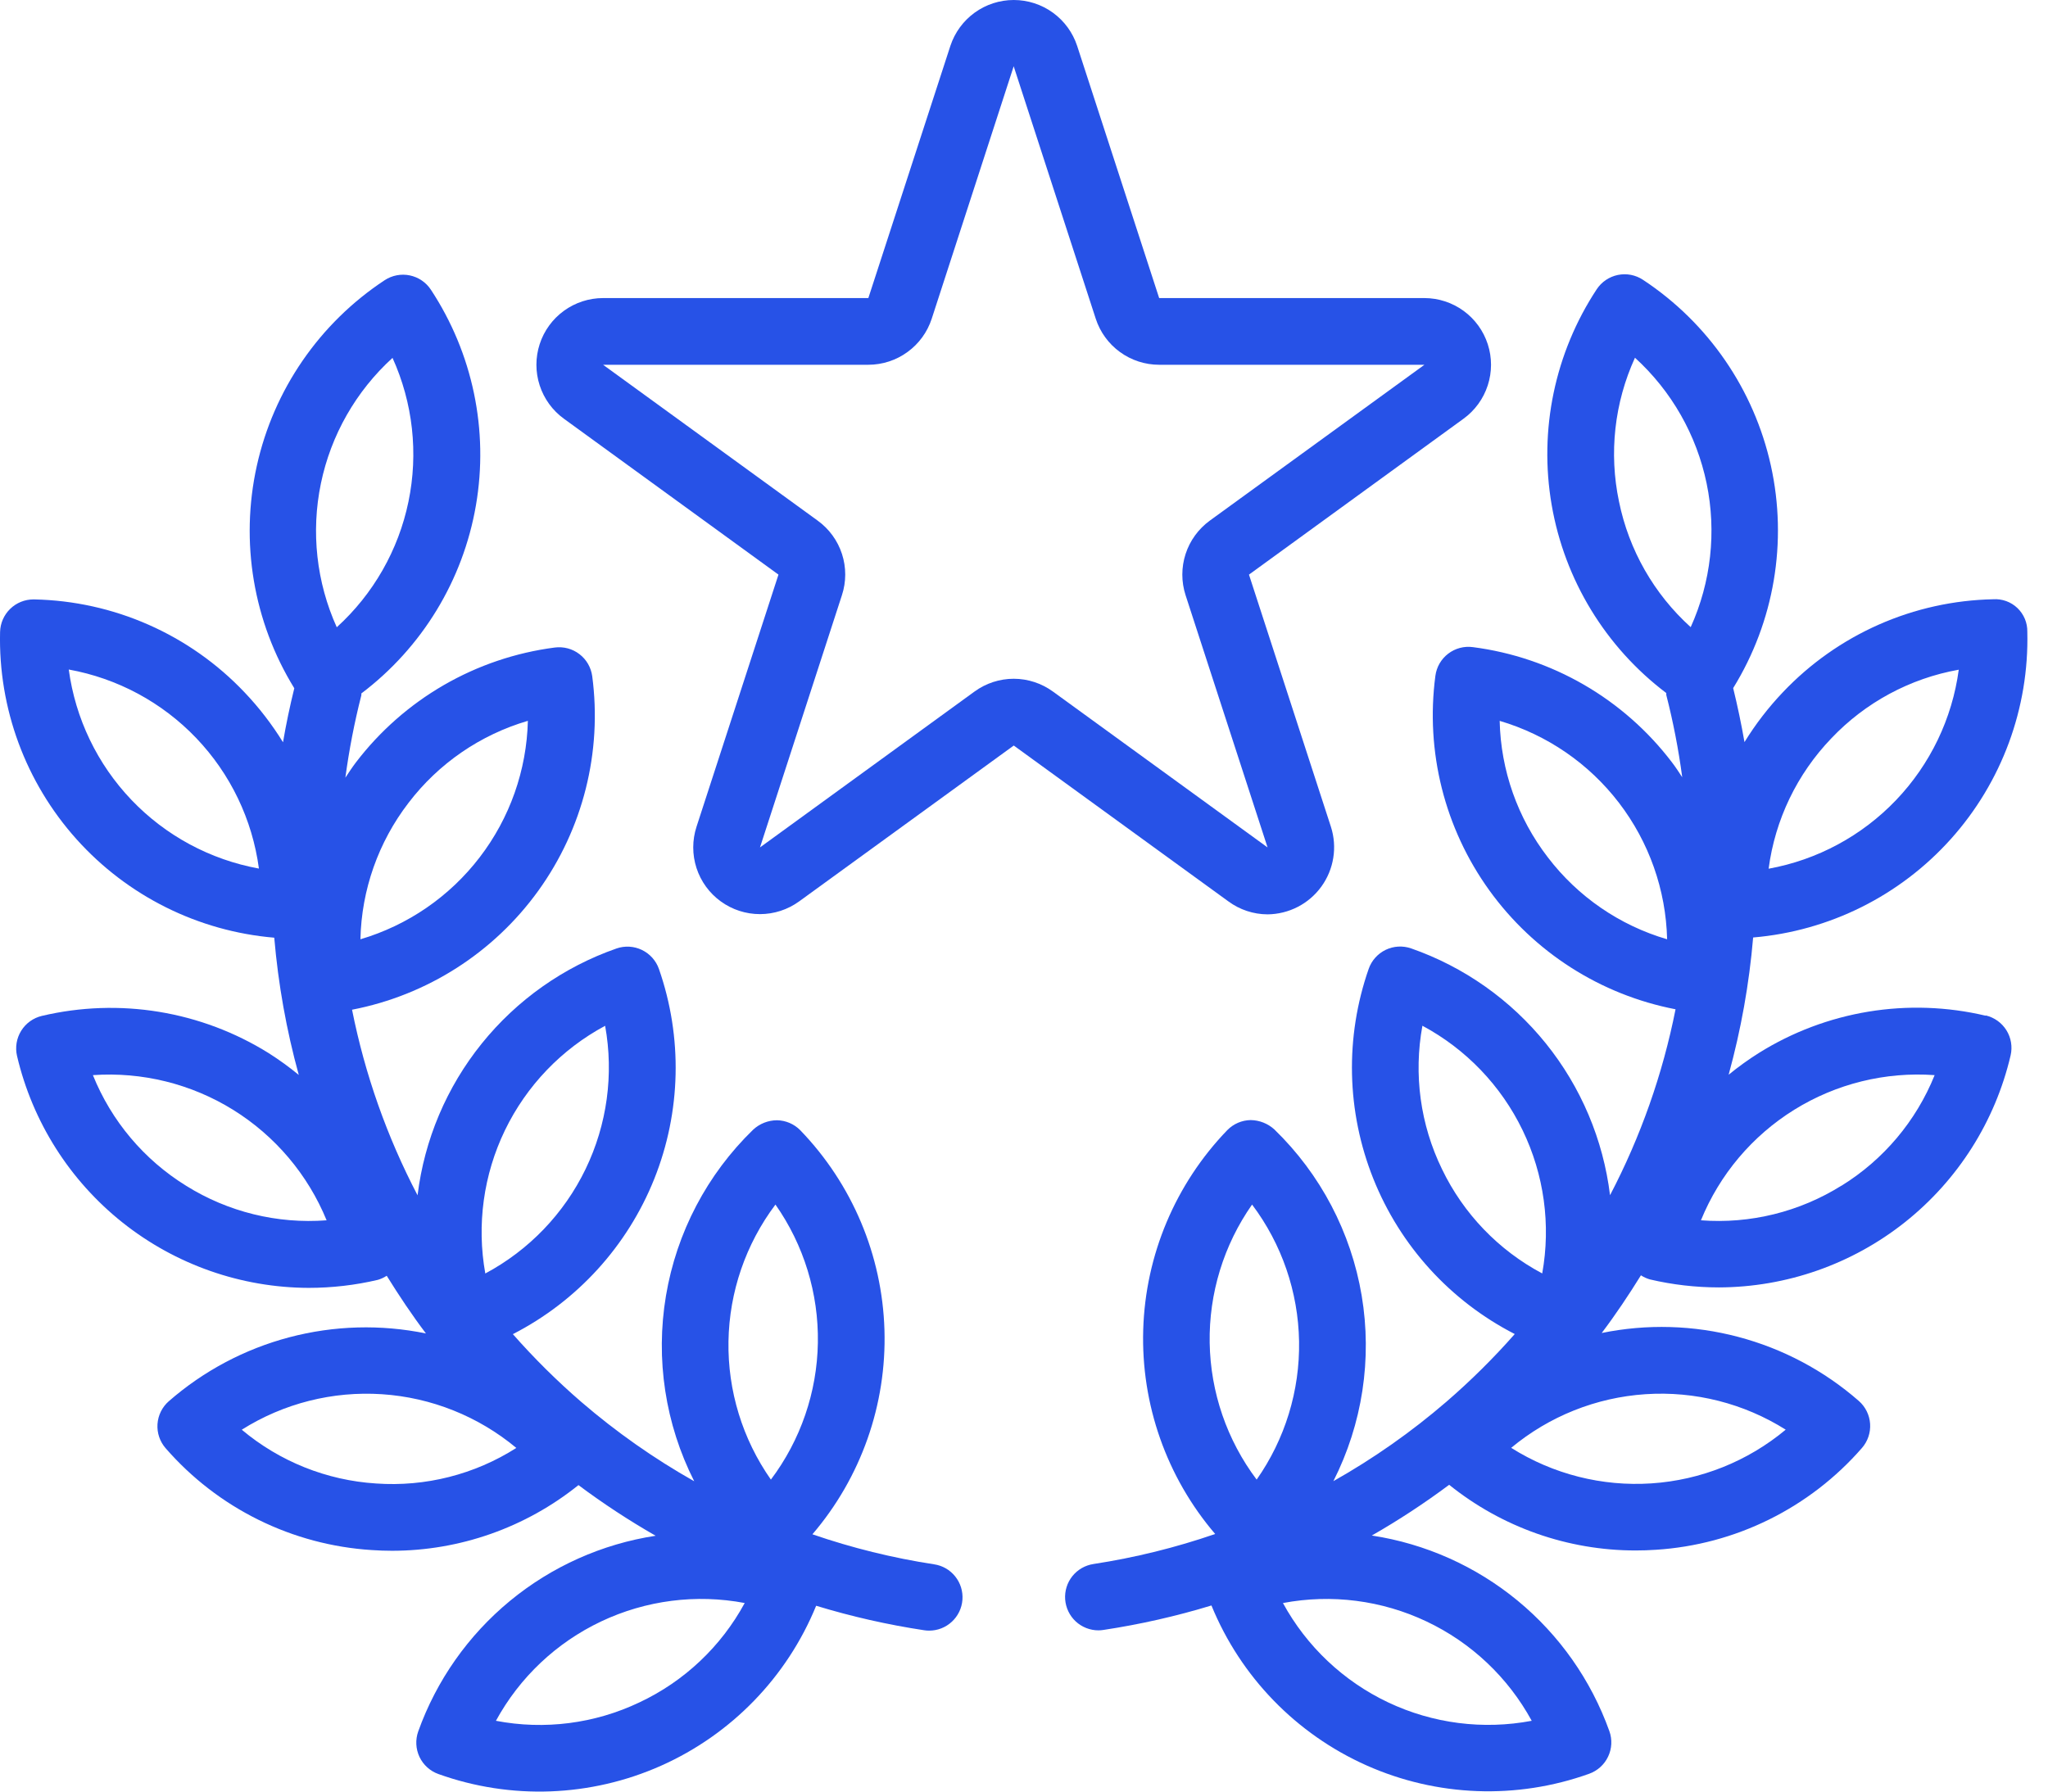 <svg width="80" height="70" viewBox="0 0 80 70" fill="none" xmlns="http://www.w3.org/2000/svg">
<path d="M77.565 39.685C76.065 39.33 74.509 39.276 72.988 39.526C71.468 39.776 70.011 40.325 68.704 41.142C68.294 41.4 67.9 41.684 67.525 41.991C68.007 40.237 68.328 38.442 68.482 36.629C71.453 36.377 74.216 35.001 76.206 32.781C78.196 30.562 79.264 27.666 79.192 24.685C79.195 24.512 79.163 24.34 79.096 24.18C79.029 24.021 78.93 23.876 78.805 23.757C78.68 23.637 78.531 23.545 78.368 23.486C78.205 23.427 78.032 23.402 77.859 23.414C76.319 23.445 74.8 23.782 73.391 24.404C71.982 25.027 70.71 25.923 69.65 27.04C69.081 27.637 68.576 28.292 68.144 28.995C68.021 28.29 67.874 27.587 67.702 26.885C69.305 24.289 69.833 21.171 69.175 18.193C68.516 15.214 66.723 12.609 64.176 10.931C64.033 10.836 63.873 10.772 63.705 10.739C63.537 10.707 63.364 10.709 63.196 10.743C63.029 10.778 62.87 10.845 62.728 10.941C62.586 11.037 62.465 11.16 62.371 11.303C60.736 13.786 60.107 16.798 60.612 19.728C61.117 22.658 62.718 25.285 65.089 27.078C65.089 27.103 65.089 27.127 65.089 27.152C65.36 28.211 65.568 29.285 65.712 30.368C65.582 30.169 65.451 29.968 65.303 29.775C64.369 28.55 63.202 27.522 61.868 26.751C60.534 25.98 59.061 25.481 57.533 25.284C57.363 25.261 57.191 25.272 57.026 25.316C56.86 25.36 56.705 25.437 56.569 25.541C56.433 25.645 56.319 25.775 56.233 25.923C56.148 26.071 56.092 26.235 56.07 26.404C55.677 29.363 56.429 32.36 58.173 34.782C59.917 37.204 62.521 38.869 65.451 39.434C64.95 41.965 64.088 44.411 62.892 46.698C62.626 44.526 61.757 42.471 60.384 40.767C59.011 39.063 57.188 37.777 55.122 37.055C54.796 36.942 54.438 36.962 54.127 37.112C53.816 37.263 53.577 37.53 53.464 37.856C52.533 40.523 52.598 43.436 53.647 46.058C54.695 48.68 56.657 50.834 59.17 52.123C58.34 53.066 57.447 53.95 56.497 54.771C55.132 55.947 53.654 56.985 52.085 57.871C53.218 55.635 53.605 53.095 53.191 50.623C52.776 48.151 51.582 45.876 49.782 44.131C49.529 43.899 49.199 43.768 48.855 43.763C48.511 43.768 48.183 43.909 47.943 44.154C45.916 46.255 44.744 49.035 44.657 51.953C44.569 54.871 45.571 57.717 47.468 59.935C45.922 60.468 44.331 60.86 42.715 61.108C42.389 61.157 42.095 61.326 41.889 61.583C41.684 61.84 41.584 62.165 41.608 62.493C41.633 62.821 41.78 63.128 42.021 63.352C42.262 63.575 42.579 63.7 42.908 63.7C42.973 63.7 43.038 63.694 43.103 63.684C44.531 63.468 45.941 63.149 47.322 62.728C48.461 65.513 50.632 67.752 53.38 68.977C56.129 70.202 59.245 70.319 62.078 69.303C62.403 69.186 62.669 68.946 62.817 68.633C62.965 68.321 62.983 67.963 62.866 67.638C62.152 65.645 60.913 63.883 59.28 62.538C57.646 61.193 55.679 60.314 53.587 59.995C54.633 59.396 55.642 58.734 56.608 58.013C58.672 59.674 61.241 60.579 63.891 60.579C64.151 60.579 64.419 60.57 64.685 60.552C66.223 60.454 67.726 60.052 69.107 59.369C70.488 58.686 71.72 57.737 72.732 56.575C72.959 56.315 73.074 55.975 73.051 55.63C73.028 55.285 72.869 54.964 72.609 54.736C71.252 53.55 69.64 52.694 67.898 52.234C66.157 51.773 64.332 51.721 62.567 52.082C63.118 51.353 63.621 50.598 64.099 49.828C64.207 49.899 64.326 49.953 64.451 49.989C65.333 50.196 66.237 50.3 67.143 50.301C69.785 50.293 72.348 49.394 74.416 47.75C76.484 46.105 77.937 43.811 78.539 41.238C78.617 40.902 78.559 40.548 78.377 40.255C78.194 39.962 77.903 39.753 77.567 39.674L77.565 39.685ZM60.462 33.497C59.282 31.965 58.623 30.097 58.581 28.165C60.434 28.712 62.066 29.833 63.241 31.367C64.416 32.901 65.075 34.768 65.122 36.699C63.267 36.156 61.634 35.034 60.462 33.497ZM56.328 45.68C55.481 43.942 55.213 41.978 55.563 40.077C57.265 40.989 58.634 42.417 59.475 44.156C60.316 45.894 60.585 47.854 60.243 49.755C58.537 48.849 57.165 47.421 56.328 45.68ZM48.909 47.064C50.07 48.607 50.712 50.477 50.745 52.408C50.777 54.338 50.197 56.229 49.088 57.81C47.927 56.267 47.285 54.396 47.253 52.466C47.221 50.535 47.801 48.644 48.909 47.064ZM59.833 67.234C57.934 67.593 55.971 67.342 54.225 66.515C52.479 65.688 51.04 64.329 50.115 62.633C52.013 62.273 53.976 62.525 55.722 63.352C57.469 64.178 58.908 65.537 59.833 67.234ZM71.538 28.846C72.868 27.444 74.612 26.505 76.514 26.166C76.257 28.08 75.399 29.864 74.065 31.261C72.73 32.658 70.988 33.597 69.087 33.942C69.339 32.026 70.198 30.24 71.538 28.846ZM63.242 19.595C62.844 17.703 63.063 15.735 63.866 13.977C65.294 15.277 66.273 16.996 66.665 18.887C67.056 20.778 66.838 22.744 66.043 24.504C64.609 23.209 63.627 21.488 63.242 19.595ZM69.757 55.857C68.274 57.094 66.437 57.83 64.51 57.958C62.583 58.086 60.665 57.6 59.031 56.569C60.515 55.334 62.352 54.6 64.279 54.473C66.206 54.345 68.123 54.831 69.757 55.861V55.857ZM71.93 46.326C70.292 47.351 68.37 47.825 66.443 47.679C67.171 45.891 68.447 44.379 70.087 43.36C71.727 42.342 73.647 41.868 75.572 42.007C74.85 43.799 73.574 45.314 71.93 46.33V46.326Z" fill="#2752E7"/>
<path d="M36.489 61.12C34.872 60.872 33.281 60.48 31.735 59.947C33.633 57.728 34.637 54.881 34.549 51.962C34.461 49.043 33.289 46.262 31.261 44.16C31.02 43.915 30.692 43.775 30.349 43.77C30.004 43.772 29.674 43.903 29.421 44.137C27.622 45.882 26.428 48.156 26.014 50.628C25.599 53.1 25.986 55.639 27.118 57.875C25.549 56.989 24.072 55.951 22.706 54.775C21.756 53.954 20.864 53.069 20.034 52.127C22.546 50.838 24.508 48.684 25.557 46.062C26.605 43.44 26.67 40.527 25.74 37.86C25.626 37.534 25.387 37.267 25.076 37.116C24.765 36.966 24.407 36.945 24.081 37.059C22.015 37.781 20.193 39.067 18.82 40.771C17.446 42.475 16.577 44.529 16.311 46.702C15.117 44.419 14.255 41.978 13.752 39.451C16.682 38.885 19.286 37.221 21.03 34.799C22.774 32.377 23.526 29.38 23.134 26.421C23.111 26.251 23.055 26.088 22.97 25.94C22.884 25.791 22.77 25.662 22.634 25.558C22.498 25.453 22.343 25.377 22.178 25.333C22.012 25.289 21.84 25.278 21.67 25.3C20.143 25.498 18.669 25.997 17.335 26.768C16.002 27.539 14.834 28.567 13.9 29.792C13.753 29.985 13.625 30.183 13.491 30.385C13.636 29.302 13.844 28.228 14.114 27.169C14.121 27.144 14.114 27.119 14.114 27.095C16.486 25.302 18.087 22.674 18.591 19.745C19.096 16.815 18.467 13.803 16.832 11.32C16.738 11.177 16.617 11.054 16.475 10.958C16.334 10.862 16.175 10.795 16.007 10.76C15.839 10.725 15.667 10.724 15.499 10.756C15.331 10.788 15.171 10.853 15.027 10.947C12.482 12.625 10.69 15.227 10.031 18.204C9.372 21.18 9.897 24.296 11.496 26.891C11.322 27.594 11.175 28.297 11.055 29.001C10.622 28.299 10.117 27.643 9.548 27.046C8.488 25.929 7.216 25.033 5.807 24.411C4.398 23.788 2.879 23.452 1.339 23.42H1.306C0.966 23.42 0.639 23.553 0.396 23.791C0.152 24.029 0.011 24.353 0.003 24.693C-0.069 27.674 0.999 30.569 2.989 32.789C4.98 35.009 7.742 36.385 10.713 36.637C10.868 38.45 11.188 40.245 11.671 41.999C11.298 41.692 10.906 41.408 10.498 41.149C9.191 40.333 7.734 39.784 6.214 39.534C4.693 39.284 3.137 39.338 1.637 39.692C1.301 39.771 1.01 39.98 0.828 40.273C0.646 40.566 0.587 40.92 0.665 41.256C1.268 43.829 2.721 46.123 4.789 47.768C6.857 49.412 9.419 50.311 12.062 50.319C12.968 50.318 13.871 50.214 14.754 50.007C14.879 49.971 14.997 49.917 15.106 49.846C15.584 50.616 16.087 51.372 16.638 52.1C14.873 51.738 13.048 51.789 11.306 52.248C9.564 52.707 7.951 53.563 6.594 54.748C6.334 54.975 6.175 55.297 6.152 55.642C6.129 55.986 6.244 56.326 6.472 56.586C7.483 57.748 8.715 58.698 10.097 59.381C11.478 60.063 12.98 60.465 14.518 60.563C14.784 60.581 15.049 60.591 15.313 60.591C17.962 60.59 20.531 59.685 22.596 58.025C23.56 58.745 24.567 59.406 25.611 60.004C23.519 60.324 21.553 61.204 19.921 62.549C18.288 63.895 17.05 65.657 16.337 67.649C16.221 67.975 16.239 68.333 16.386 68.645C16.534 68.957 16.8 69.198 17.125 69.314C19.958 70.33 23.074 70.213 25.823 68.989C28.572 67.763 30.742 65.525 31.881 62.739C33.262 63.16 34.672 63.48 36.1 63.696C36.165 63.706 36.23 63.711 36.296 63.711C36.625 63.711 36.941 63.587 37.182 63.363C37.423 63.14 37.571 62.833 37.595 62.505C37.62 62.177 37.519 61.852 37.314 61.595C37.109 61.338 36.814 61.168 36.489 61.12ZM30.291 47.064C31.4 48.644 31.98 50.535 31.948 52.466C31.916 54.396 31.273 56.267 30.113 57.81C29.004 56.229 28.424 54.338 28.456 52.408C28.488 50.477 29.131 48.607 30.291 47.064ZM23.638 40.079C23.982 41.98 23.714 43.941 22.873 45.68C22.032 47.419 20.661 48.846 18.957 49.757C18.616 47.856 18.885 45.897 19.726 44.158C20.567 42.42 21.936 40.992 23.638 40.079ZM15.959 31.367C17.131 29.83 18.765 28.707 20.62 28.164C20.573 30.096 19.914 31.963 18.738 33.496C17.563 35.03 15.932 36.151 14.079 36.699C14.121 34.767 14.78 32.899 15.959 31.367ZM7.271 46.33C5.627 45.314 4.351 43.799 3.629 42.007C5.553 41.872 7.472 42.347 9.111 43.365C10.75 44.384 12.026 45.893 12.758 47.679C10.832 47.826 8.909 47.353 7.271 46.33ZM24.975 66.516C23.232 67.346 21.268 67.598 19.372 67.234C20.297 65.537 21.736 64.178 23.482 63.352C25.228 62.525 27.192 62.273 29.09 62.632C28.168 64.333 26.726 65.694 24.975 66.516ZM15.332 13.981C16.129 15.74 16.348 17.707 15.956 19.599C15.565 21.49 14.584 23.209 13.155 24.508C12.36 22.748 12.143 20.781 12.535 18.89C12.926 16.999 13.907 15.281 15.335 13.981H15.332ZM2.686 26.159C4.588 26.503 6.331 27.441 7.666 28.838C9.001 30.236 9.858 32.02 10.114 33.936C8.213 33.59 6.47 32.652 5.136 31.255C3.802 29.858 2.944 28.074 2.686 26.159ZM14.691 57.962C12.763 57.84 10.924 57.104 9.444 55.861C11.078 54.831 12.996 54.346 14.922 54.474C16.849 54.602 18.686 55.337 20.169 56.573C18.539 57.611 16.619 58.098 14.691 57.962Z" fill="#2752E7"/>
<path d="M49.514 35.725C49.925 35.721 50.329 35.621 50.694 35.433C51.059 35.245 51.375 34.973 51.616 34.64C51.857 34.307 52.016 33.923 52.081 33.517C52.146 33.111 52.115 32.696 51.989 32.304L48.788 22.451L57.169 16.36C57.614 16.037 57.945 15.581 58.115 15.058C58.285 14.535 58.286 13.972 58.116 13.449C57.947 12.926 57.616 12.47 57.172 12.146C56.727 11.822 56.192 11.647 55.642 11.646H45.28L42.076 1.792C41.904 1.271 41.573 0.817 41.128 0.495C40.684 0.173 40.149 0 39.6 0C39.051 0 38.516 0.173 38.072 0.495C37.627 0.817 37.296 1.271 37.124 1.792L33.92 11.646H23.558C23.008 11.646 22.472 11.82 22.027 12.144C21.582 12.467 21.25 12.924 21.081 13.447C20.911 13.97 20.911 14.534 21.081 15.057C21.251 15.581 21.582 16.037 22.027 16.36L30.409 22.451L27.207 32.304C27.037 32.828 27.037 33.392 27.207 33.915C27.377 34.439 27.708 34.895 28.154 35.218C28.599 35.542 29.135 35.716 29.686 35.716C30.236 35.716 30.772 35.541 31.218 35.218L39.6 29.129L47.983 35.218C48.426 35.545 48.962 35.723 49.514 35.725ZM39.6 26.52C39.049 26.52 38.513 26.695 38.068 27.019L29.687 33.11L32.887 23.257C33.059 22.734 33.06 22.169 32.89 21.645C32.72 21.121 32.387 20.665 31.941 20.342L23.558 14.252H33.92C34.47 14.251 35.006 14.077 35.45 13.753C35.895 13.43 36.226 12.974 36.396 12.451L39.6 2.581V2.598L42.802 12.451C42.972 12.975 43.303 13.431 43.748 13.754C44.194 14.078 44.73 14.252 45.28 14.252H55.642L47.259 20.341C46.814 20.665 46.482 21.121 46.312 21.645C46.142 22.168 46.142 22.732 46.312 23.256L49.514 33.11L41.133 27.022C40.688 26.697 40.151 26.521 39.6 26.52Z" fill="#2752E7"/>
</svg>
